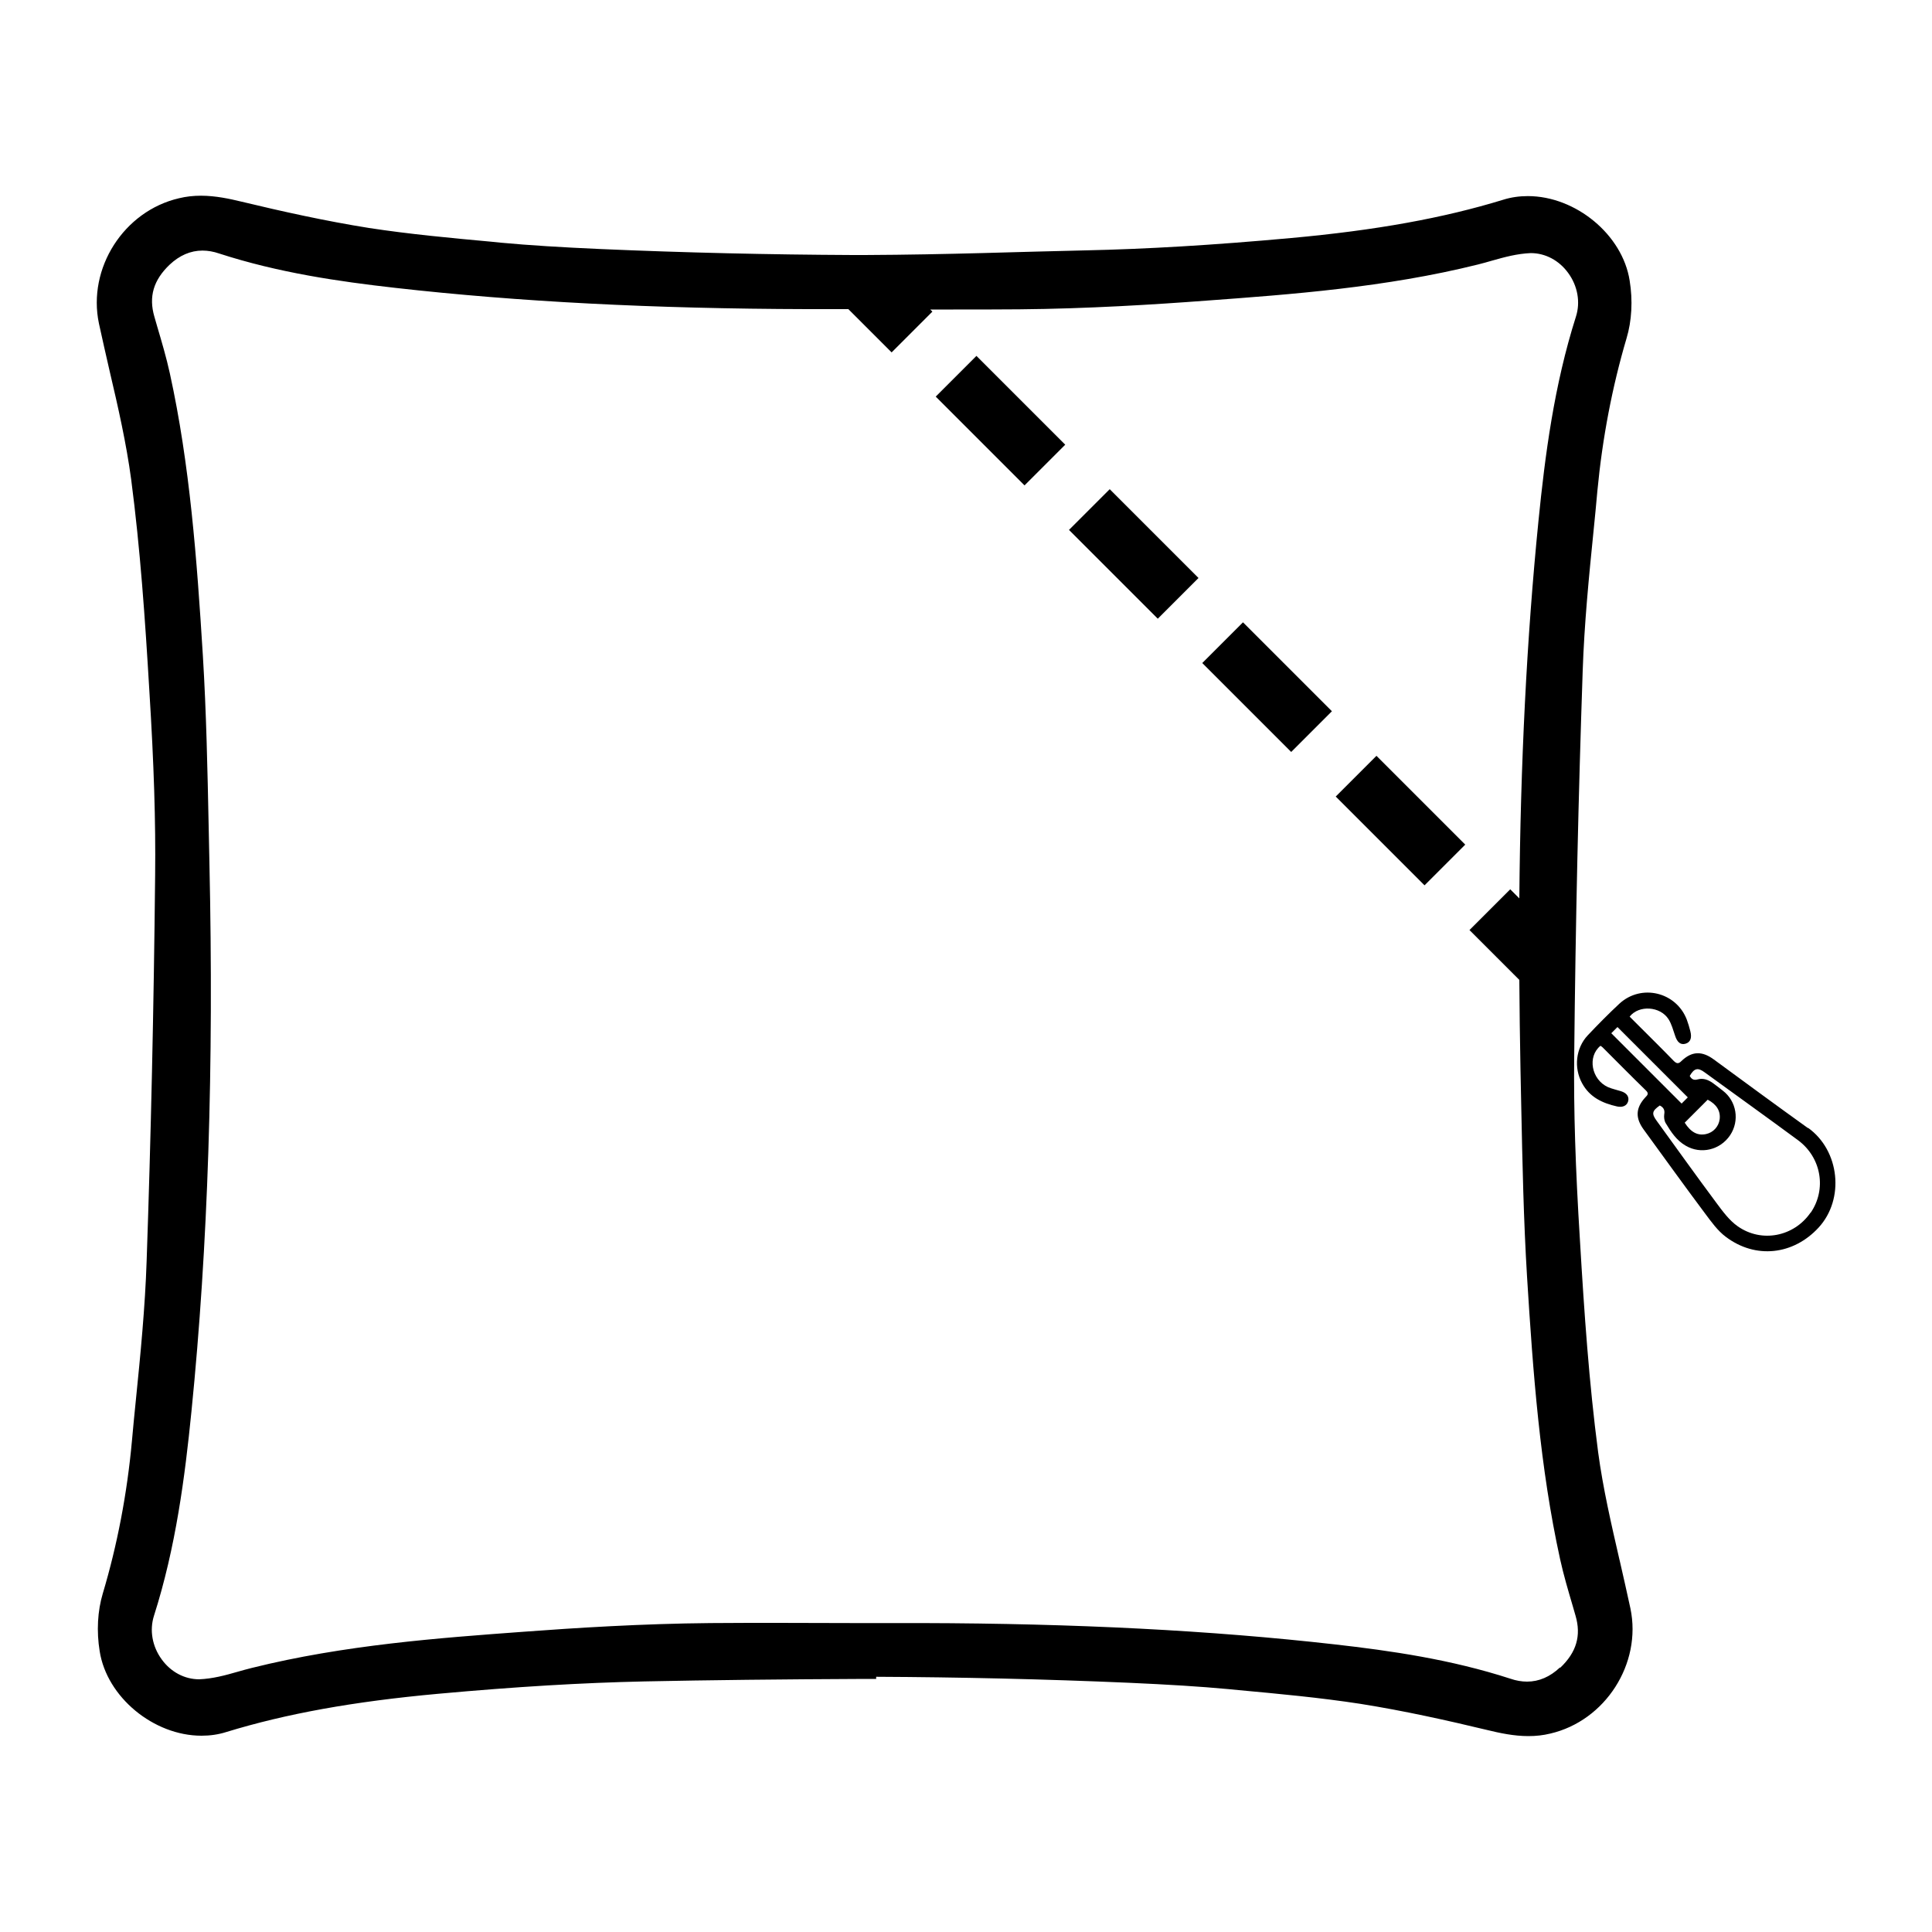 <?xml version="1.0" encoding="UTF-8"?>
<svg id="Layer_1" data-name="Layer 1" xmlns="http://www.w3.org/2000/svg" viewBox="0 0 100 100">
  <path d="m83.83,80.76c-.42-1.83-.86-3.72-1.11-5.59-.47-3.58-.72-7.21-.94-10.93-.24-3.85-.33-6.79-.3-9.53.07-7.03.22-13.56.44-19.99.08-2.4.32-4.85.56-7.22.07-.7.14-1.4.2-2.09.26-2.74.77-5.4,1.51-7.9.27-.9.33-1.96.16-2.99-.37-2.37-2.79-4.37-5.27-4.37-.44,0-.87.06-1.28.19-3.1.95-6.58,1.58-10.97,1.98-4.07.37-7.46.57-10.67.64-3.38.07-7,.22-11.41.24h-.59c-4.32-.02-8.71-.12-13.08-.31-2.02-.09-3.66-.19-5.17-.33l-.49-.05c-2.08-.19-4.23-.39-6.32-.71-2.26-.36-4.51-.86-6.59-1.36-.62-.15-1.35-.31-2.11-.31-.39,0-.76.04-1.13.13-2.86.66-4.75,3.62-4.15,6.48.18.83.37,1.66.56,2.49.43,1.83.86,3.72,1.11,5.59.47,3.59.72,7.22.94,10.93.24,3.84.33,6.78.3,9.53-.07,6.91-.22,13.63-.44,19.98-.08,2.41-.32,4.86-.56,7.23-.07.69-.14,1.39-.2,2.08-.25,2.74-.76,5.4-1.51,7.91-.27.9-.33,1.96-.16,2.99.37,2.37,2.79,4.37,5.27,4.37.44,0,.87-.06,1.28-.19,3.1-.95,6.58-1.58,10.97-1.98,4.07-.37,7.46-.57,10.67-.64,3.38-.07,7-.11,11.41-.13h.59v-.11c4.33.02,8.72.12,13.08.31,2.02.09,3.67.19,5.17.33l.51.05c2.07.19,4.22.39,6.3.71,2.27.36,4.51.86,6.59,1.36.62.15,1.35.31,2.11.31.39,0,.76-.04,1.13-.13,2.85-.66,4.75-3.62,4.15-6.48-.18-.83-.37-1.67-.56-2.5Zm-3.09,5.55c-.51.48-1.08.73-1.7.73-.28,0-.57-.05-.86-.15-3.08-1-6.2-1.45-9.12-1.78-6.37-.72-13.35-1.08-21.33-1.1h-2.97s-.51,0-.51,0c-1.33,0-2.67-.01-4-.01-1.16,0-2.32,0-3.48.01-3.51.03-7.01.25-9.68.45-4.35.32-9.28.68-14.05,1.87-.25.06-.49.13-.74.2-.66.19-1.29.36-1.99.39-.76,0-1.47-.38-1.94-1.03-.49-.67-.64-1.51-.4-2.26,1.13-3.54,1.6-7.18,1.94-10.58.86-8.57,1.16-17.84.93-28.36l-.04-1.94c-.06-2.89-.12-5.88-.3-8.82-.31-4.99-.67-9.87-1.71-14.61-.18-.82-.42-1.63-.65-2.41l-.15-.52c-.3-1.03-.05-1.89.79-2.69.51-.48,1.08-.73,1.7-.73.28,0,.57.05.86.15,3.08,1,6.2,1.45,9.12,1.78,6.38.72,13.35,1.08,21.33,1.1h2.12s2.24,2.24,2.24,2.24l2.11-2.11-.11-.11c.4,0,.79,0,1.19,0,1.14,0,2.29,0,3.43-.01,3.52-.03,7.02-.25,9.68-.45,4.35-.32,9.28-.68,14.05-1.87.24-.06.49-.13.73-.2.67-.19,1.3-.36,2-.39.76,0,1.47.38,1.94,1.03.49.67.64,1.51.4,2.26-1.13,3.55-1.6,7.18-1.94,10.58-.61,6.09-.93,12.54-.99,19.53l-.47-.47-2.11,2.11,2.58,2.58c.01,1.52.03,3.05.06,4.62l.04,1.95c.06,2.89.12,5.87.3,8.8.31,5,.67,9.87,1.71,14.61.18.82.42,1.63.65,2.41l.15.52c.3,1.03.05,1.89-.79,2.69Z"/>
  <rect x="57.2" y="25.42" width="2.98" height="6.5" transform="translate(-3.09 49.9) rotate(-45)"/>
  <rect x="64.1" y="32.32" width="2.98" height="6.51" transform="translate(-5.95 56.79) rotate(-45)"/>
  <rect x="71" y="39.22" width="2.98" height="6.5" transform="translate(-8.8 63.7) rotate(-45)"/>
  <rect x="50.3" y="18.52" width="2.98" height="6.5" transform="translate(-.23 43) rotate(-45)"/>
  <path d="m93.58,58.39c-1.63-1.17-3.25-2.36-4.87-3.55-.61-.45-1.14-.44-1.68.08-.15.15-.24.14-.39,0-.6-.62-1.21-1.22-1.82-1.83-.16-.16-.31-.31-.47-.47.48-.61,1.58-.54,2.01.13.16.25.24.56.34.85.11.35.29.5.55.42.25-.08.33-.3.24-.65-.05-.2-.11-.4-.18-.59-.55-1.44-2.36-1.87-3.49-.83-.57.53-1.11,1.08-1.64,1.64-.62.66-.73,1.68-.29,2.48.39.72,1.05,1.03,1.81,1.2.28.06.5-.03.57-.26.07-.24-.07-.44-.37-.53-.22-.07-.46-.12-.67-.21-.86-.39-1.08-1.58-.39-2.14.03.02.08.05.11.08.75.75,1.49,1.5,2.25,2.24.15.15.08.23-.03.34-.52.56-.53,1.08-.09,1.68,1.05,1.44,2.09,2.89,3.16,4.32.33.44.66.91,1.09,1.23,1.54,1.16,3.49.94,4.8-.48,1.36-1.48,1.09-3.99-.54-5.16Zm-10.18-4.91c.11-.11.21-.21.32-.32l3.64,3.64c-.11.11-.2.2-.32.32l-3.64-3.64Zm4.99,3.44c.46.24.67.58.62,1.01-.05.38-.33.69-.71.77-.43.09-.78-.09-1.1-.59l1.19-1.19Zm5.32,5.85c-.85,1.23-2.52,1.58-3.77.7-.44-.31-.78-.78-1.1-1.21-1.05-1.41-2.07-2.84-3.1-4.26-.26-.36-.23-.5.17-.78.2.1.27.24.23.46-.02.15,0,.33.08.46.27.45.56.89,1.03,1.16.78.46,1.78.23,2.3-.54.5-.75.34-1.76-.38-2.31-.17-.13-.34-.27-.51-.39-.24-.17-.5-.27-.79-.19-.21.06-.32-.02-.41-.18.23-.4.42-.45.78-.18,1.61,1.17,3.23,2.33,4.83,3.51,1.21.9,1.48,2.54.65,3.75Z"/>
</svg>